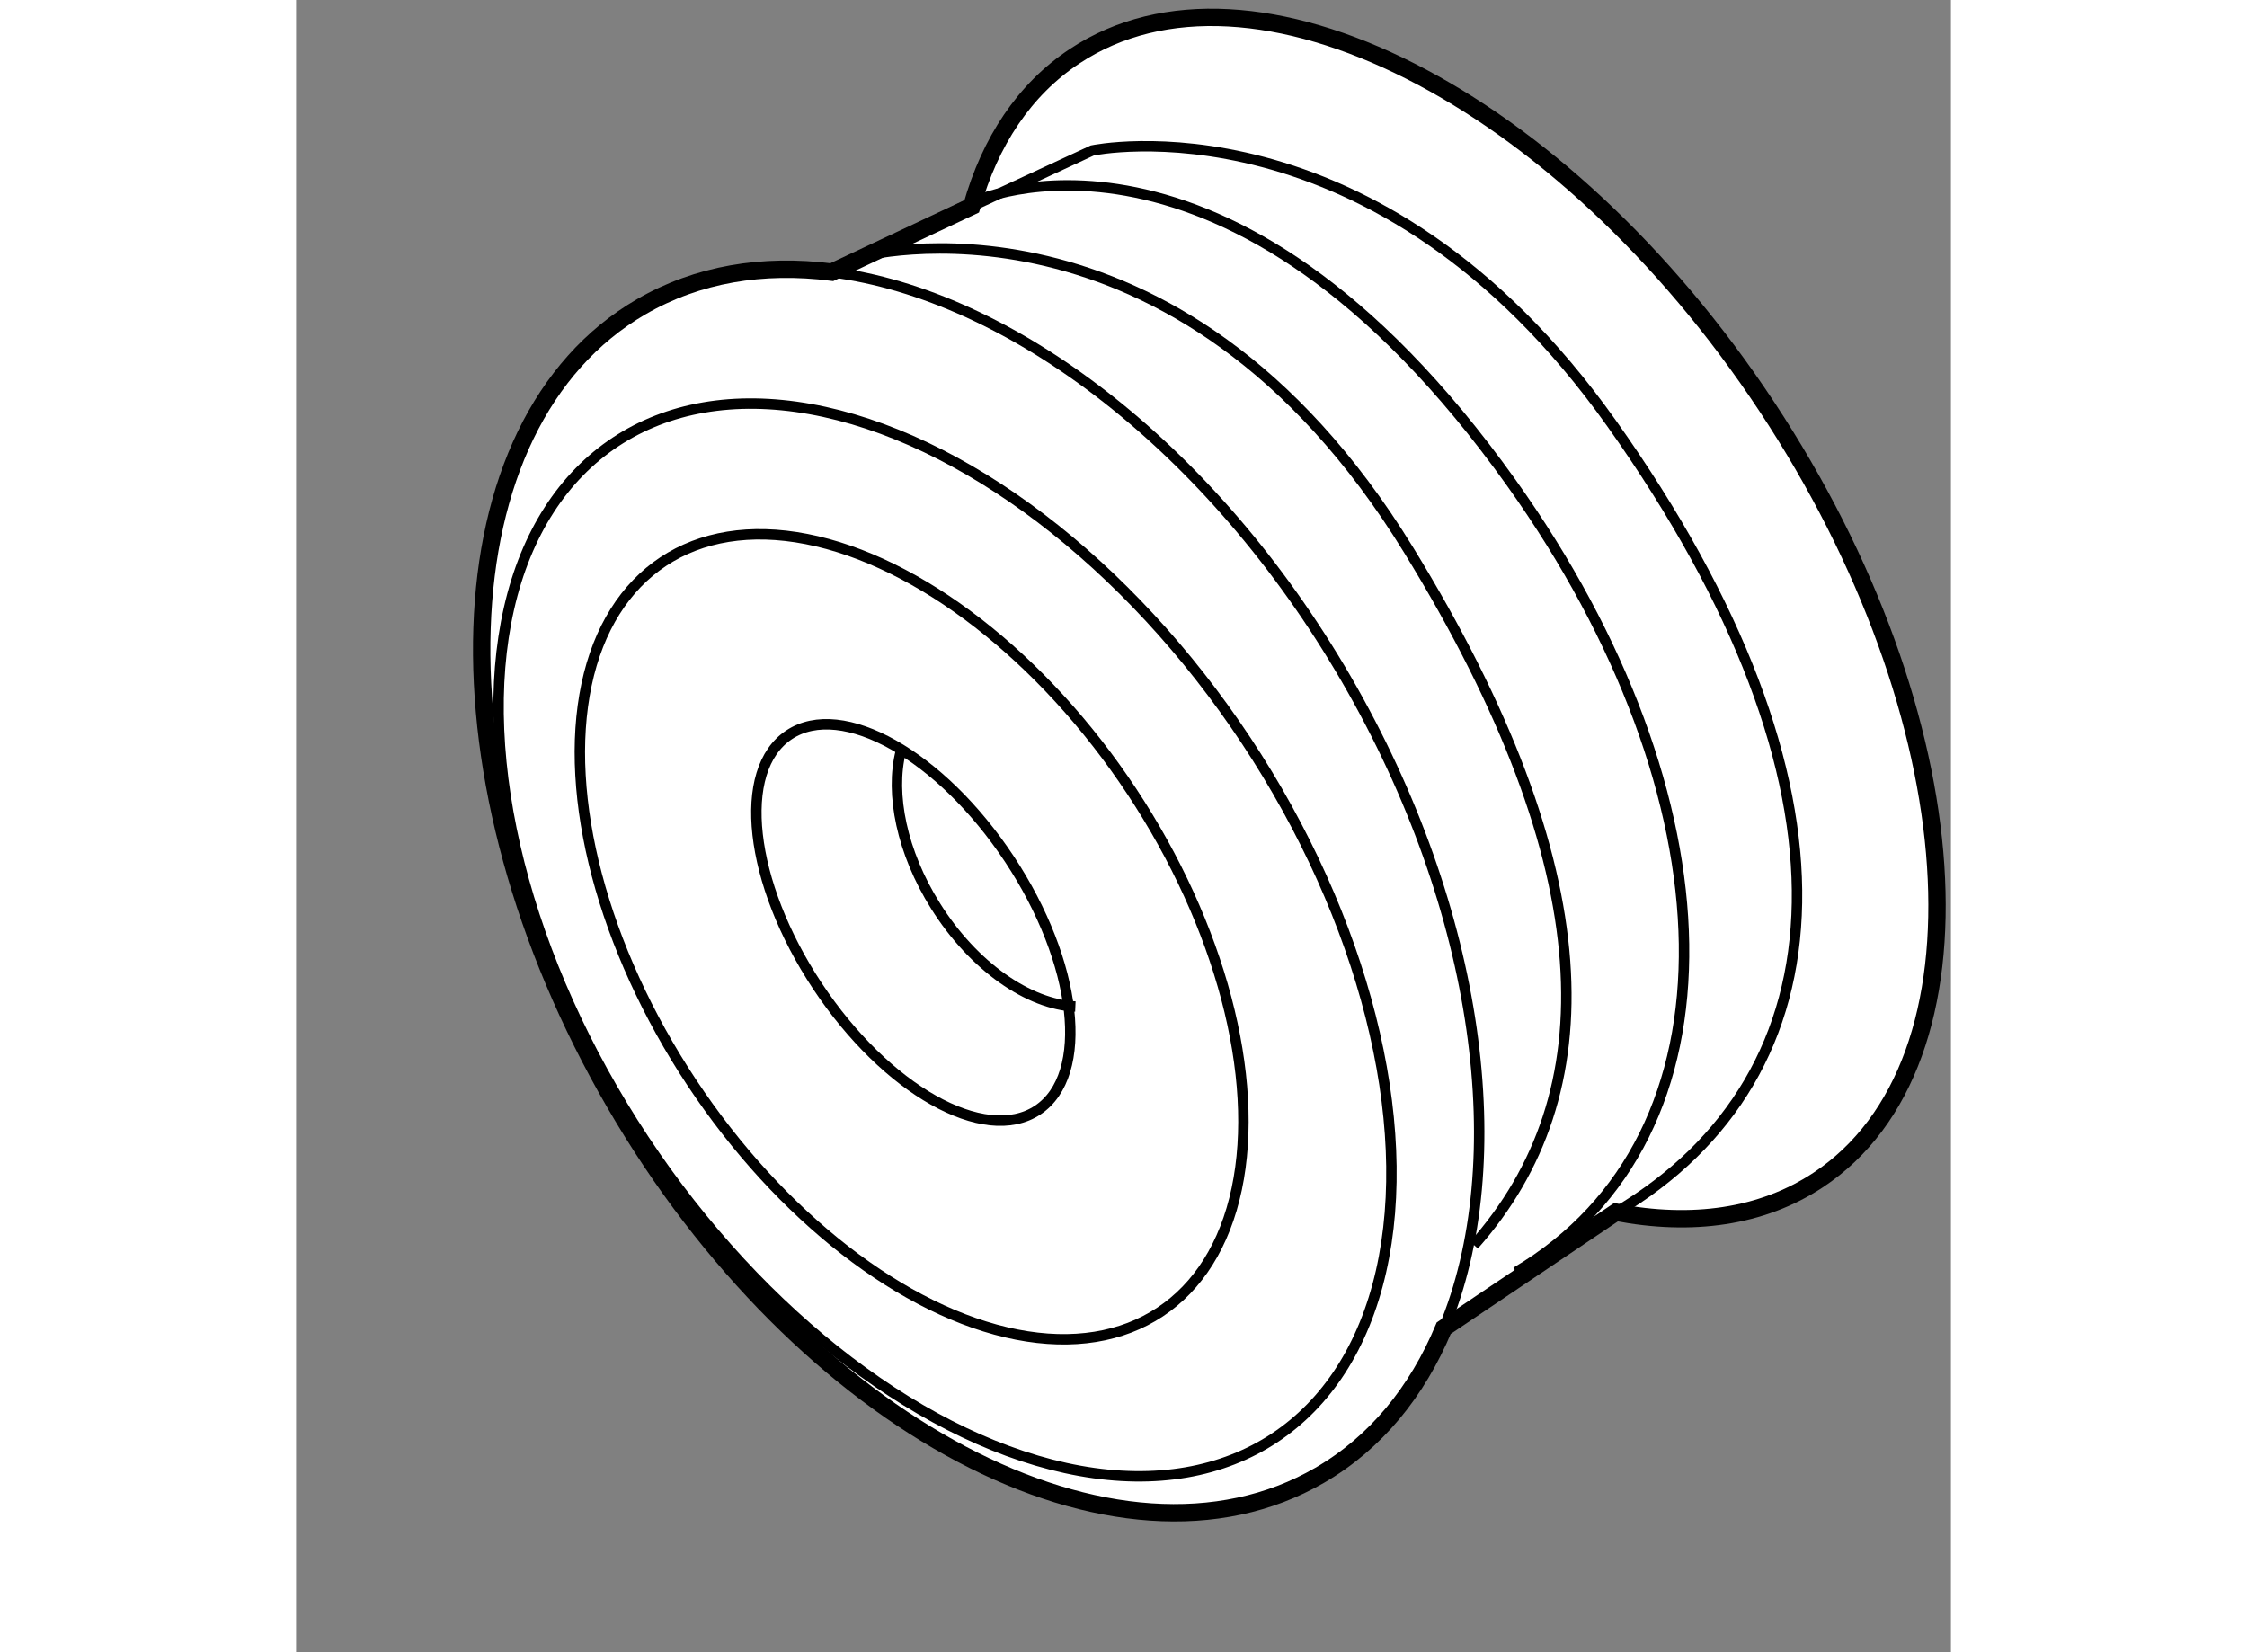 <?xml version="1.0" encoding="utf-8"?>
<!-- Generator: Adobe Illustrator 15.1.0, SVG Export Plug-In . SVG Version: 6.00 Build 0)  -->
<!DOCTYPE svg PUBLIC "-//W3C//DTD SVG 1.1//EN" "http://www.w3.org/Graphics/SVG/1.1/DTD/svg11.dtd">
<svg version="1.1" xmlns="http://www.w3.org/2000/svg" xmlns:xlink="http://www.w3.org/1999/xlink" x="0px" y="0px" width="244.8px"
	 height="180px" viewBox="51.7 91.51 47.648 47.572" enable-background="new 0 0 244.8 180" xml:space="preserve">
	
<rect x="51.7" y="91.51" width="47.648" height="47.572" fill="#808080" stroke="none"/>
	
<g><path fill="#FFFFFF" stroke="#000000" stroke-width="0.5" d="M71.154,97.451c0.527-1.862,1.512-3.363,2.967-4.325
			c5.092-3.368,14.009,1.146,19.92,10.083c5.911,8.936,6.575,18.912,1.483,22.278c-1.625,1.074-3.639,1.346-5.821,0.927
			l-4.958,3.337c-0.765,1.831-1.958,3.301-3.573,4.237c-5.814,3.373-14.9-1.421-20.294-10.712
			c-5.396-9.29-5.054-19.559,0.761-22.934c1.624-0.942,3.503-1.248,5.486-0.996L71.154,97.451z"></path><ellipse transform="matrix(0.834 -0.552 0.552 0.834 -53.757 58.493)" fill="none" stroke="#000000" stroke-width="0.3" cx="70.351" cy="118.603" rx="10.397" ry="17.191"></ellipse><path fill="none" stroke="#000000" stroke-width="0.3" d="M67.125,99.347c5.115,0.649,10.919,5.01,14.807,11.705
			c3.896,6.712,4.801,13.934,2.813,18.699"></path><ellipse transform="matrix(0.834 -0.552 0.552 0.834 -53.865 57.953)" fill="none" stroke="#000000" stroke-width="0.3" cx="69.392" cy="118.507" rx="7.595" ry="12.955"></ellipse><ellipse transform="matrix(0.834 -0.552 0.552 0.834 -53.627 57.932)" fill="none" stroke="#000000" stroke-width="0.3" cx="69.451" cy="118.076" rx="3.313" ry="6.48"></ellipse><path fill="none" stroke="#000000" stroke-width="0.3" d="M71.154,97.451l3.473-1.609c0,0,8.146-1.725,14.95,7.858
			c7.422,10.454,6.771,18.787,0.127,22.714"></path><path fill="none" stroke="#000000" stroke-width="0.3" d="M67.462,99.148l3.737-1.821c0,0,7.281-3.437,15.501,8.098
			c6.42,9.009,6.771,18.786,0.127,22.714"></path><path fill="none" stroke="#000000" stroke-width="0.3" d="M67.918,98.908c0,0,9.104-2.49,15.813,8.435
			c5.662,9.22,5.727,15.682,1.884,20.016"></path><path fill="none" stroke="#000000" stroke-width="0.3" d="M74.138,120.491c-1.334-0.057-2.93-1.146-4.026-2.896
			c-0.973-1.55-1.309-3.229-1.002-4.443"></path></g>


</svg>